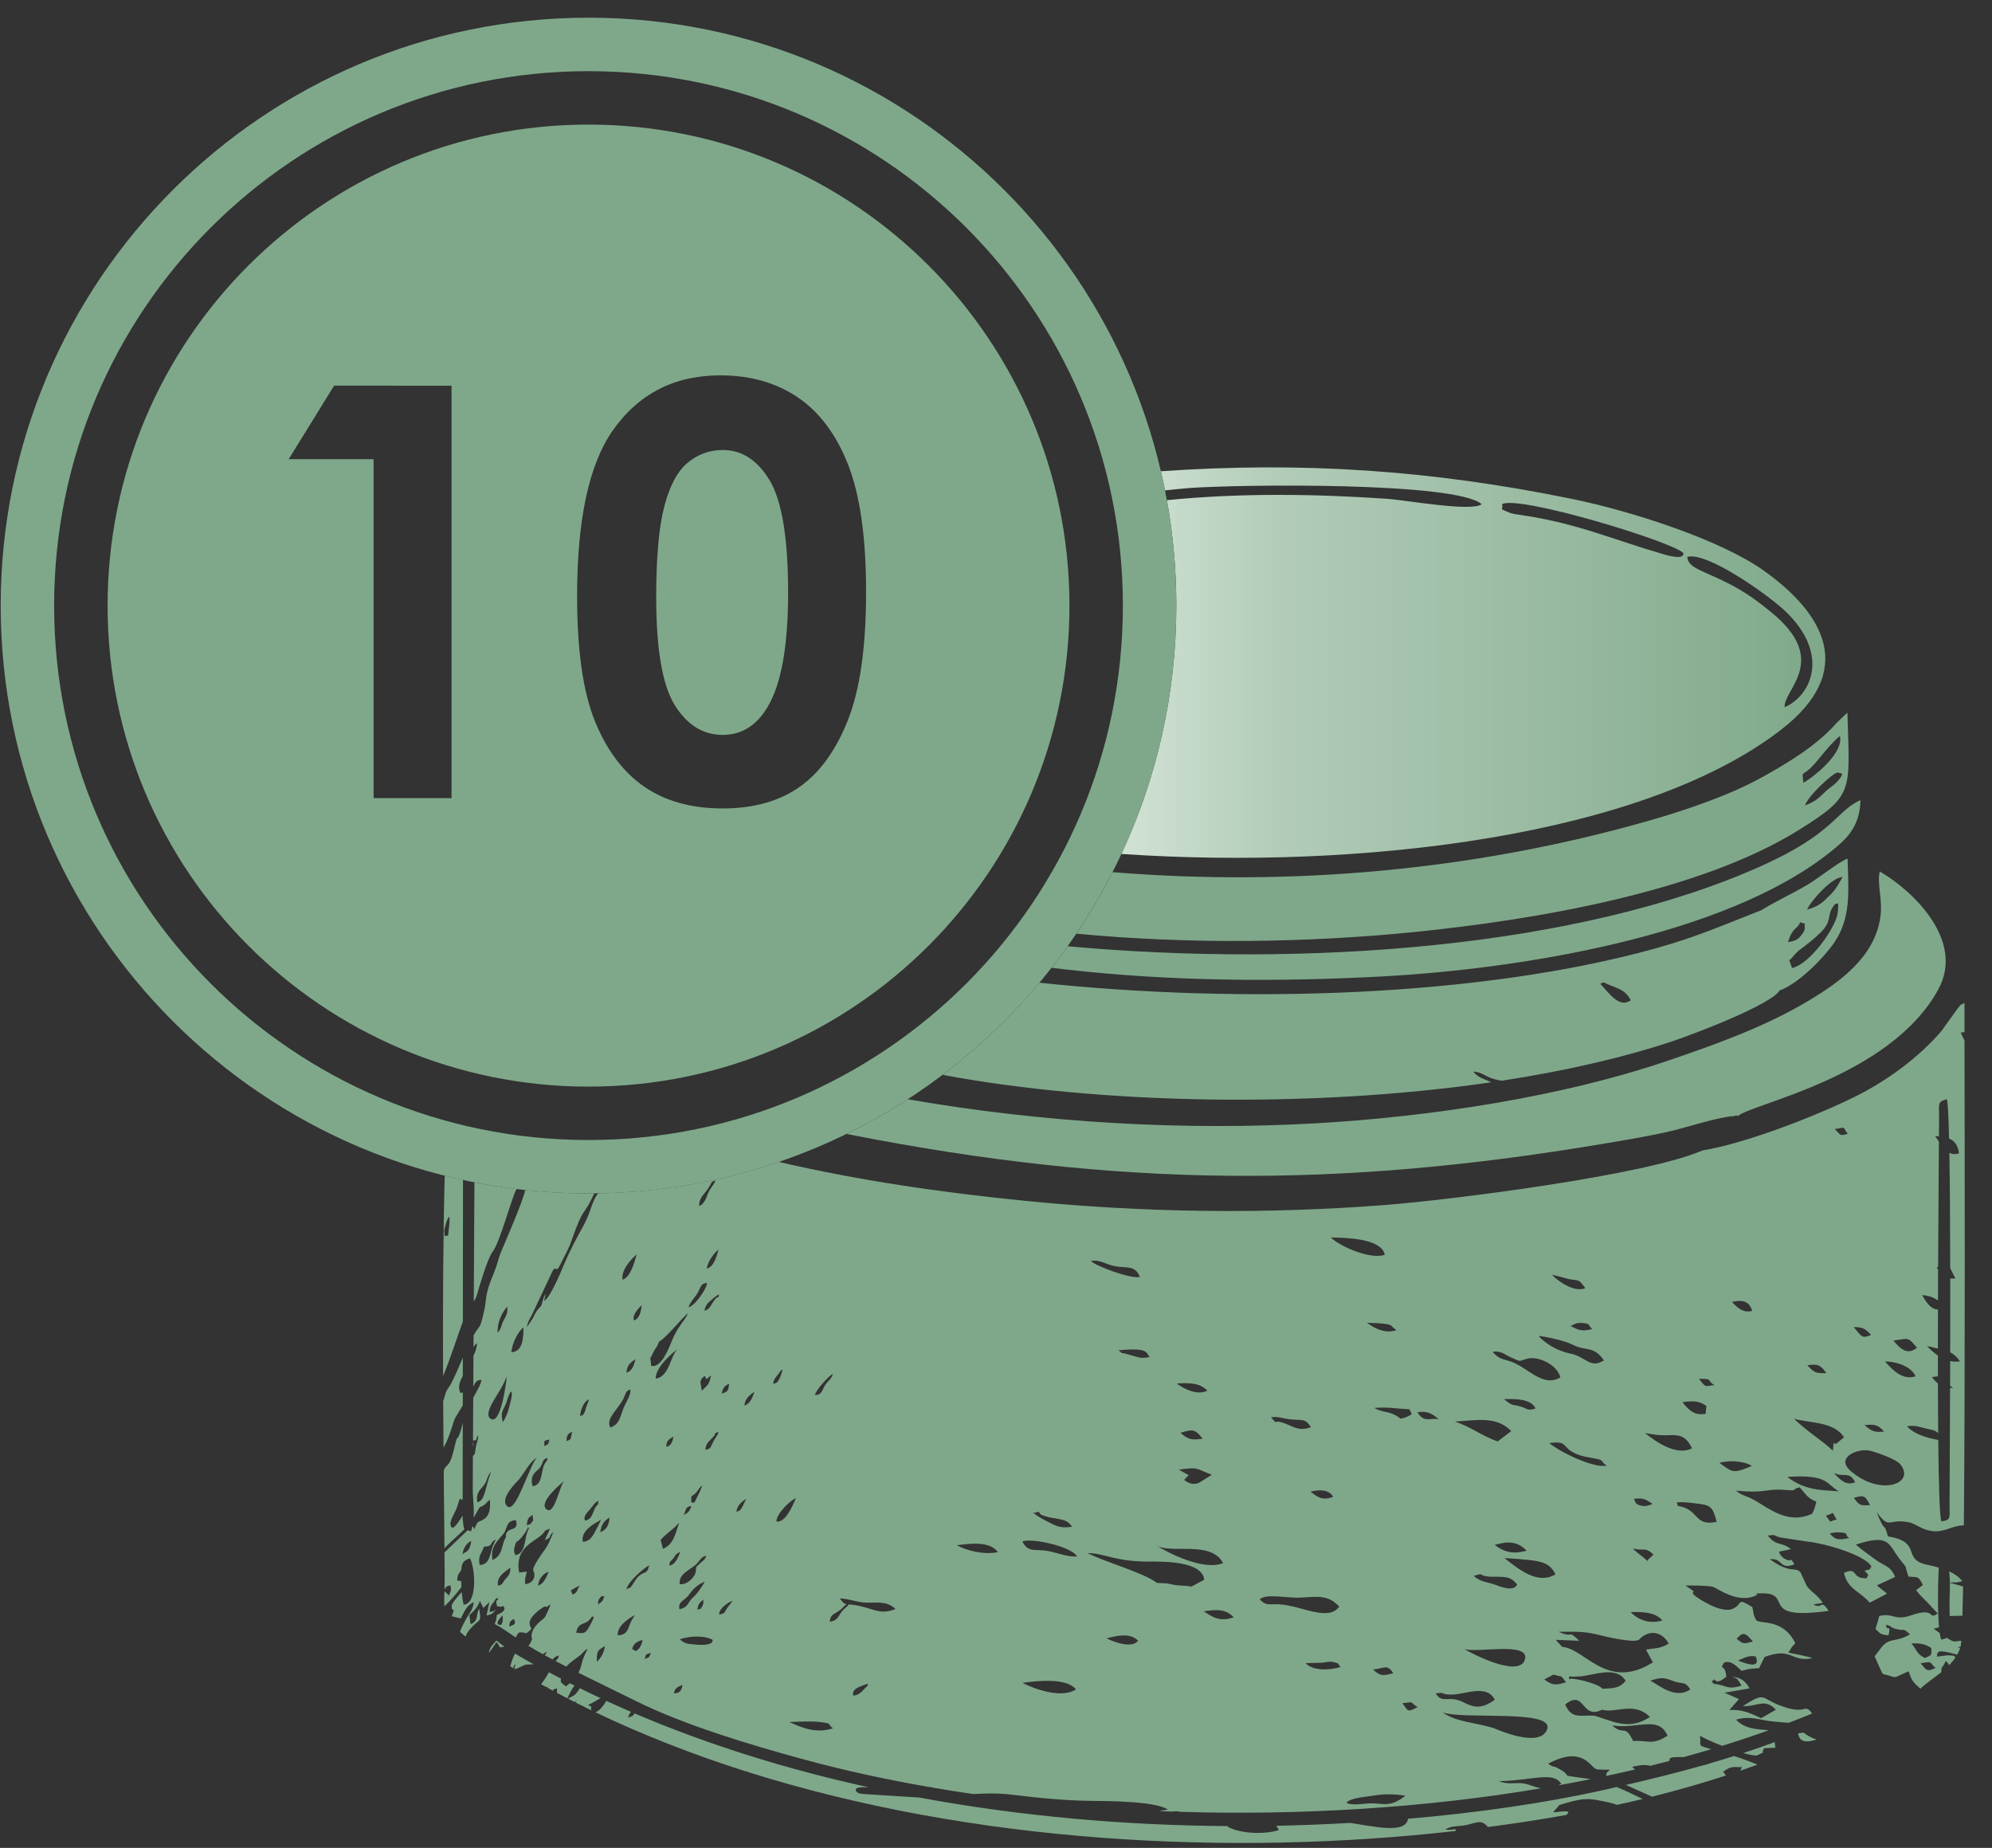 <?xml version="1.0" encoding="UTF-8"?> <svg xmlns="http://www.w3.org/2000/svg" width="69" height="64" viewBox="0 0 69 64" fill="none"><rect x="0" y="0" width="69" height="64" fill="#333333" stroke="none"/><path fill-rule="evenodd" clip-rule="evenodd" d="M62.287 60.032C62.581 59.994 62.422 60.002 62.628 60.114C62.813 60.214 62.742 60.188 62.926 60.246C62.587 60.361 62.319 60.347 62.287 60.032ZM22.331 57.469C22.465 57.359 22.449 57.504 22.546 57.244C22.341 57.317 22.382 57.27 22.331 57.469ZM18.858 50.089C19.025 49.974 18.964 50.088 19.034 49.856C18.834 49.904 18.846 49.877 18.858 50.089ZM17.799 56.072C17.655 56.15 17.661 56.159 17.638 56.333C17.849 56.266 17.878 56.23 17.799 56.072ZM20.934 55.282C20.861 55.292 20.833 55.253 20.756 55.375C20.717 55.436 20.716 55.479 20.713 55.57C20.851 55.471 20.88 55.466 20.934 55.282ZM23.676 52.474C23.826 52.397 23.902 52.339 23.946 52.153C23.706 52.202 23.776 52.318 23.676 52.474ZM19.82 49.585C19.658 49.66 19.636 49.713 19.616 49.909C19.819 49.863 19.76 49.799 19.82 49.585ZM17.36 56.277C17.434 56.167 17.415 56.07 17.414 55.941C17.372 55.993 17.065 56.28 17.36 56.277ZM24.155 55.756C24.244 55.702 24.26 55.776 24.335 55.611C24.373 55.527 24.366 55.502 24.358 55.402C24.237 55.512 24.184 55.541 24.155 55.756ZM19.767 55.08L19.788 55.106L19.832 55.228C20.033 55.143 19.962 55.077 20.086 54.914C19.942 54.974 19.91 55.013 19.767 55.08ZM23.329 49.755C23.186 49.833 23.081 49.897 23.079 50.11C23.234 50.081 23.291 49.951 23.329 49.755ZM25.254 47.922C25.092 48.01 25.047 48.053 24.998 48.264C25.227 48.207 25.235 48.14 25.254 47.922ZM23.641 58.355C23.468 58.421 23.367 58.483 23.346 58.642C23.551 58.66 23.613 58.531 23.641 58.355ZM18.449 52.469C18.276 52.568 18.264 52.641 18.247 52.825C18.436 52.762 18.336 52.826 18.467 52.66L18.449 52.469ZM25.51 52.368C25.643 52.286 25.625 52.35 25.717 52.182C25.77 52.086 25.79 52.019 25.846 51.912C25.698 52 25.52 52.15 25.51 52.368ZM16.323 53.369C16.14 53.454 16.026 53.667 16.027 53.847C16.076 53.715 16.26 53.838 16.323 53.369ZM26.779 47.926C26.883 47.889 26.95 47.974 27.113 47.435C26.991 47.505 27.082 47.429 26.993 47.547C26.848 47.74 26.811 47.744 26.779 47.926ZM25.792 48.684C25.985 48.607 26.052 48.433 26.133 48.206C25.968 48.302 25.778 48.485 25.792 48.684ZM22.013 47.073C21.837 47.193 21.716 47.277 21.699 47.548C21.913 47.468 21.961 47.278 22.013 47.073ZM23.317 53.98C23.225 54.091 23.199 54.056 23.183 54.22C23.39 54.205 23.492 53.931 23.567 53.74C23.356 53.856 23.437 53.835 23.317 53.98ZM19.004 54.431C18.807 54.509 18.659 54.678 18.638 54.918C18.842 54.856 18.936 54.607 19.004 54.431ZM20.095 49.048C20.153 48.995 20.145 49.089 20.243 48.928C20.267 48.89 20.279 48.82 20.294 48.762L20.404 48.468C20.221 48.525 20.099 48.856 20.095 49.048ZM22.23 45.206C22.123 45.3 21.867 45.57 21.968 45.735C22.154 45.651 22.196 45.45 22.23 45.206ZM24.911 55.923C25.111 55.864 25.07 55.889 25.171 55.718L25.354 55.473C25.344 55.468 25.37 55.449 25.377 55.437C25.18 55.52 24.9 55.722 24.911 55.923ZM24.886 44.925C24.911 44.847 24.879 44.86 24.921 44.82C24.803 44.875 24.681 44.987 24.591 45.065C24.483 45.158 24.436 45.233 24.396 45.395C24.546 45.363 24.577 45.286 24.657 45.167C24.698 45.105 24.719 45.058 24.767 45.005C24.852 44.909 24.809 44.953 24.886 44.925ZM20.675 57.549C20.829 57.43 20.932 57.194 20.956 57.008C20.705 57.171 20.668 57.148 20.675 57.549ZM21.116 52.557C20.937 52.668 20.826 52.789 20.793 53.067C21.017 52.981 21.093 52.815 21.116 52.557ZM24.056 52.039C24.132 51.863 24.256 51.676 24.324 51.442C24.157 51.573 24.179 51.694 23.953 51.82C23.944 51.886 23.934 51.942 23.952 52.044L24.056 52.039ZM22.26 56.797C22.045 56.859 21.94 56.93 21.897 57.114L22.027 57.185C22.154 57.105 22.216 56.999 22.26 56.797ZM15.525 42.792C15.534 42.589 15.586 42.421 15.566 42.136C15.466 42.234 15.447 42.393 15.388 42.604L15.401 42.811L15.525 42.792ZM24.89 49.595C24.644 49.676 24.917 49.572 24.607 49.868C24.512 49.959 24.439 50.041 24.437 50.215C24.627 50.175 24.61 50.127 24.698 49.95C24.791 49.764 24.84 49.759 24.89 49.595ZM24.886 43.28C24.732 43.398 24.528 43.672 24.478 43.938C24.732 43.874 24.821 43.52 24.886 43.28ZM30.057 58.384L30.053 58.315C29.839 58.402 29.492 58.464 29.555 58.726C29.813 58.706 29.883 58.524 30.057 58.384ZM28.846 47.584C28.717 47.642 28.249 48.152 28.229 48.318C28.469 48.317 28.468 48.158 28.579 47.976C28.68 47.813 28.815 47.758 28.846 47.584ZM24.261 47.878L24.311 48.171C24.532 47.93 24.541 48.009 24.632 47.636L24.466 47.769L24.418 47.655C24.335 47.707 24.275 47.754 24.261 47.878ZM17.569 45.255C17.393 45.456 17.218 45.784 17.239 46.155C17.372 46.019 17.348 45.922 17.437 45.746C17.528 45.567 17.596 45.492 17.569 45.255ZM21.697 55.045C21.846 54.945 21.788 55.078 21.936 54.844C21.995 54.749 22.026 54.692 22.106 54.611C22.339 54.375 22.397 54.576 22.49 54.212C22.254 54.342 21.75 54.791 21.697 55.045ZM24.217 41.772C24.415 41.682 24.446 41.514 24.526 41.326C24.597 41.156 24.708 41.064 24.79 40.885C24.626 40.93 24.67 40.926 24.581 41.078C24.397 41.395 24.218 41.441 24.217 41.772ZM20.278 52.668C20.447 52.614 20.48 52.542 20.553 52.372C20.593 52.28 20.597 52.253 20.637 52.19C20.72 52.059 20.706 52.192 20.731 51.98C20.57 52.05 20.531 52.176 20.419 52.296C20.358 52.361 20.167 52.557 20.278 52.668ZM17.684 54.289C17.577 54.39 17.178 54.574 17.252 54.918C17.444 54.882 17.383 54.826 17.522 54.675C17.637 54.55 17.669 54.505 17.684 54.289ZM17.012 50.972C16.847 51.154 16.893 51.282 16.745 51.459C16.616 51.616 16.48 51.725 16.532 52.03C16.808 51.971 16.782 51.58 17.012 50.972ZM24.134 44.829C24.036 44.974 23.897 45.117 23.849 45.273C24.047 45.253 24.477 44.651 24.492 44.435C24.243 44.452 24.277 44.616 24.134 44.829ZM17.709 48.19C17.597 48.295 17.577 48.523 17.502 48.67C17.39 48.893 17.342 48.959 17.416 49.257C17.499 49.136 17.597 48.918 17.635 48.746C17.671 48.584 17.773 48.288 17.709 48.19ZM20.577 55.973C20.544 56.024 20.592 55.987 20.503 55.991C20.297 56.342 20.037 56.115 19.958 56.547C20.222 56.586 20.283 56.566 20.39 56.373C20.469 56.233 20.548 56.102 20.577 55.973ZM22.052 43.446C21.906 43.566 21.499 43.984 21.564 44.322C21.824 44.245 21.976 43.748 22.052 43.446ZM21.992 55.935C21.762 56.062 21.367 56.32 21.399 56.64C21.645 56.621 21.713 56.537 21.786 56.337C21.861 56.131 21.904 56.08 21.992 55.935ZM27.57 51.888C27.352 51.979 26.898 52.426 26.893 52.698C27.21 52.753 27.47 52.118 27.57 51.888ZM18.133 45.973C17.943 46.121 17.745 46.504 17.712 46.833C18.12 46.814 18.127 46.333 18.133 45.973ZM18.278 52.898C18.265 52.961 18.294 52.899 18.254 52.977C18.194 53.093 17.985 53.377 17.88 53.407C17.832 53.557 17.756 53.693 17.855 53.863C18.189 53.802 18.169 53.357 18.253 53.1C18.328 52.869 18.356 52.938 18.278 52.898ZM18.625 50.912C18.467 51.051 18.37 51.164 18.446 51.473C18.793 51.44 18.736 50.98 18.852 50.73C18.922 50.58 18.932 50.667 18.97 50.497C18.733 50.54 18.858 50.706 18.625 50.912ZM20.82 52.633C20.535 52.801 20.122 53.014 20.184 53.4C20.416 53.38 20.486 53.257 20.575 53.119C20.602 53.076 20.791 52.711 20.82 52.633ZM23.883 55.21C23.72 55.455 23.481 55.437 23.534 55.736C23.867 55.666 23.81 55.486 24.031 55.3C24.14 55.21 24.34 54.922 24.415 54.779C24.182 54.866 23.996 55.041 23.883 55.21ZM23.485 46.716C23.263 46.87 22.703 47.367 22.711 47.746C23.194 47.696 23.226 46.906 23.485 46.716ZM23.524 52.735C23.33 52.972 23.099 53.088 22.882 53.335L22.964 53.641C23.324 53.502 23.395 53.127 23.524 52.735ZM17.18 53.318C16.914 53.438 17.128 53.548 16.763 53.57C16.684 53.826 16.549 53.856 16.614 54.201C17.037 54.187 16.932 53.726 17.18 53.318ZM18.927 52.273C19.213 52.502 19.377 51.457 19.54 51.301C19.484 51.33 18.631 52.036 18.927 52.273ZM24.18 54.108C23.963 54.372 23.488 54.481 23.546 54.866C23.777 54.902 24.065 54.648 24.099 54.437C24.128 54.253 24.066 54.315 24.235 54.157C24.363 54.037 24.412 54.045 24.466 53.876C24.294 53.931 24.27 53.998 24.18 54.108ZM21.601 48.431C21.422 48.804 20.956 49.147 21.145 49.444C21.424 49.336 21.46 49.162 21.573 48.834C21.651 48.609 21.894 48.268 21.825 48.122C21.654 48.197 21.689 48.249 21.601 48.431ZM17.522 53.254C17.489 52.816 18.007 53.109 17.871 52.652C17.561 52.663 17.587 52.846 17.473 53.077C17.274 53.34 16.966 53.547 17.06 54.029C17.445 53.867 17.36 53.461 17.522 53.254ZM17.553 47.686C17.547 47.695 17.528 47.709 17.536 47.713L17.482 47.837C17.313 48.248 16.72 48.925 16.982 49.128C17.337 49.403 17.528 47.948 17.553 47.686ZM17.569 52.168C17.869 52.443 18.317 50.793 18.594 50.485C18.335 50.641 18.168 51.018 17.96 51.259C17.937 51.287 17.281 51.903 17.569 52.168ZM22.831 46.466L22.754 46.635C22.724 46.68 22.698 46.713 22.665 46.77C22.618 46.849 22.581 46.954 22.526 47.033L22.555 47.302C22.887 47.404 23.156 46.731 23.254 46.483C23.488 45.895 23.719 45.764 23.833 45.479C23.558 45.71 23.124 46.289 22.831 46.466ZM18.885 53.008C18.698 53.389 17.805 53.467 17.982 54.463L18.249 54.432C18.219 54.596 18.162 54.668 18.195 54.869C18.505 54.821 18.563 54.576 18.473 54.391C18.424 54.288 18.784 53.792 18.842 53.712C19.019 53.469 19.058 53.322 19.17 53.054C18.93 53.276 19.174 53.206 18.871 53.345L19.05 52.947C18.96 52.971 19.009 52.961 18.97 52.975L18.885 53.008ZM67.899 57.078C67.87 57.16 67.835 57.236 67.794 57.308L67.667 57.273C66.999 57.094 67.135 57.264 67.086 57.377C67.399 57.352 67.374 57.307 67.697 57.35L67.729 57.412C67.665 57.507 67.593 57.593 67.514 57.674C67.501 57.636 67.469 57.588 67.399 57.526C67.271 57.81 67.245 57.68 67.244 57.916C66.985 58.124 66.712 58.296 66.52 58.487C66.301 58.288 66.216 58.23 66.115 57.884C65.466 58.16 65.797 58.113 65.214 57.975C65.124 57.802 65.026 57.575 64.935 57.364C65.01 57.259 65.062 57.207 65.118 57.126C65.433 56.672 65.645 56.916 66.162 56.602C65.868 56.354 66.018 56.5 65.7 56.425C65.437 56.364 65.606 56.351 65.332 56.271C65.333 56.547 65.522 56.192 65.414 56.639C65.17 56.608 65.171 56.624 64.965 56.419C65.019 56.243 65.055 56.127 65.096 55.97C65.591 55.848 65.607 56.15 66.202 55.945C67.084 55.64 66.772 56.139 67.118 55.879L66.776 55.513C66.628 55.361 66.511 55.263 66.37 55.074L66.605 54.895C66.439 54.548 66.395 54.638 66.109 54.604C65.932 54.121 66.128 54.41 65.816 54.016C65.41 53.502 65.481 53.098 64.284 53.497C64.528 53.71 64.713 53.829 64.977 54.025C65.277 54.248 65.496 54.232 65.641 54.617L65.009 54.91L65.365 55.194L64.764 55.508C64.426 55.108 63.993 55.046 63.873 54.474C64.388 54.254 64.099 54.684 64.66 54.662C64.686 54.521 64.795 54.618 64.587 54.403C64.843 54.319 64.708 54.423 64.822 54.255C64.598 53.839 63.124 53.437 62.619 53.394L61.661 53.248C61.375 53.168 61.564 53.147 61.232 53.182C61.544 53.575 61.697 53.379 62.035 53.655L61.618 53.741C61.653 53.809 61.676 53.912 61.835 53.997C62.081 54.13 61.981 53.883 62.156 54.178C61.624 54.391 61.779 53.953 61.305 54.003C62.036 54.538 62.181 54.238 62.368 54.462L62.589 54.938C62.764 55.163 62.941 55.223 63.138 55.515L62.813 55.568C63.132 55.758 63.058 55.353 63.341 55.791C60.865 56.138 62.16 55.166 61.025 55.185C60.538 55.193 61.099 55.167 60.731 55.296C60.149 55.5 59.513 55.03 59.348 54.963C59.227 54.914 58.531 54.908 58.378 54.915C58.938 55.282 58.48 55.022 58.692 55.253C58.734 55.3 59.614 55.923 60.038 55.712C60.394 55.535 60.132 55.321 60.697 55.659C60.752 55.867 60.708 55.896 60.836 56.117C60.99 56.26 61.752 56.046 62.185 56.904C62.107 57.016 62.092 57.009 62.065 57.047L61.948 57.237C62.087 57.263 62.673 57.381 62.782 57.428C62.039 57.588 62.079 57.026 61.12 57.39L60.932 57.777C60.663 57.792 60.632 57.783 60.328 57.869C60.119 57.678 59.943 57.489 59.715 57.587C59.538 57.904 59.734 57.548 59.8 58.065C59.451 58.377 59.392 58.16 59.391 58.16C59.301 58.279 59.227 58.12 59.36 58.318C59.802 58.356 59.813 58.546 60.327 58.378C60.163 58.139 60.232 58.164 60.007 58.075C60.267 58.101 60.45 58.191 60.603 58.476L59.734 58.627L60.236 58.847L59.954 59.167C59.941 59.181 59.92 59.203 59.907 59.224C60.369 59.201 60.647 59.344 61.005 59.508L61.513 59.216C61.132 58.801 60.857 59.118 60.371 59.09C61.147 58.591 60.983 58.8 61.616 59.052C62.623 59.453 62.47 58.943 62.77 59.347C62.505 59.456 62.236 59.563 61.964 59.667C61.81 59.662 61.654 59.642 61.474 59.628C60.967 59.589 60.615 59.403 60.135 59.562C60.449 59.885 60.852 59.891 61.27 59.925C60.742 60.115 60.203 60.295 59.654 60.466C59.284 60.322 58.956 60.173 58.88 60.11C58.883 60.251 58.876 59.947 58.894 60.215C58.909 60.452 58.856 60.245 58.914 60.462C58.98 60.494 59.107 60.534 59.272 60.583C58.96 60.676 58.644 60.767 58.326 60.855L58.197 60.855C57.787 60.85 57.836 60.909 57.827 60.989C57.606 61.047 57.385 61.103 57.163 61.158C57.039 61.12 56.851 61.114 56.532 61.196C56.566 61.228 56.603 61.258 56.643 61.283C56.307 61.362 55.969 61.438 55.629 61.51C55.669 61.403 55.601 61.426 55.768 61.298C55.674 61.282 55.389 61.307 55.283 61.269C55.076 61.194 54.823 60.446 53.624 61.085C53.881 61.257 53.747 61.125 53.968 61.243C54.605 61.582 53.811 61.437 55.034 61.609L55.102 61.62C54.73 61.694 54.356 61.766 53.979 61.834C54.011 61.817 54.044 61.798 54.079 61.777C53.782 61.343 53.128 61.661 51.918 61.691C52.347 61.849 52.536 61.68 52.945 61.809C53.097 61.856 53.235 61.912 53.38 61.938C49.344 62.617 45.059 62.878 40.881 62.752C40.822 62.733 40.748 62.726 40.596 62.743C40.445 62.738 40.295 62.732 40.144 62.726L40.451 62.675C40.062 62.386 38.419 62.378 37.746 62.371C36.896 62.363 35.894 62.263 35.047 62.158C34.5 62.091 34.081 62.119 33.71 62.136C33.244 62.068 32.782 61.994 32.325 61.916C32.276 61.899 32.209 61.889 32.131 61.883C30.685 61.63 29.291 61.326 27.968 60.97C26.028 60.449 23.672 59.735 22.031 58.915C21.505 58.653 20.767 58.301 20.036 57.935C20.197 57.608 20.087 57.625 20.36 57.099C20.199 57.191 20.211 57.241 20.055 57.36C19.909 57.472 19.741 57.579 19.616 57.722C19.49 57.658 19.366 57.594 19.245 57.53C19.339 57.41 19.312 57.504 19.362 57.333C19.23 57.372 19.183 57.421 19.141 57.475C19.047 57.425 18.956 57.375 18.866 57.326C18.894 57.302 18.92 57.267 18.938 57.204C18.887 57.236 18.843 57.265 18.807 57.293C18.626 57.194 18.456 57.096 18.302 57.002C18.337 56.968 18.372 56.914 18.407 56.825C18.501 56.581 18.4 56.865 18.411 56.656C18.427 56.325 18.79 56.103 18.856 56.034C18.905 55.984 19.049 55.639 19.077 55.562C18.781 55.766 19.003 55.59 18.845 55.649C18.814 55.661 18.325 55.972 18.344 56.227C18.36 56.44 18.52 56.352 18.237 56.565C18.122 56.55 18.117 56.523 17.98 56.541C17.942 56.559 17.912 56.63 17.861 56.714C17.633 56.554 17.363 56.36 17.137 56.249C17.182 56.116 17.192 56.1 17.211 55.933C17.349 55.868 17.479 55.819 17.476 55.686C17.354 55.533 17.491 55.703 17.22 55.631C17.136 55.394 17.256 55.409 17.256 55.408C17.215 55.339 17.309 55.335 17.183 55.361C17.075 55.573 16.978 55.54 16.958 55.83C17.11 55.797 17.083 55.826 17.174 55.732C17.108 55.857 17.026 55.93 16.853 55.948L16.954 55.484L16.743 55.69L16.641 55.485C16.636 55.475 16.629 55.461 16.621 55.45C16.54 55.685 16.412 55.794 16.258 55.939L16.3 56.251C16.585 56.145 16.481 55.944 16.594 55.708C16.686 56.196 16.614 56.071 16.361 56.336C16.198 56.505 16.147 56.611 16.127 56.681C16.057 56.626 15.992 56.572 15.934 56.52C15.971 56.39 16.035 56.285 16.103 56.148C16.225 55.904 16.389 55.766 16.407 55.495C16.157 55.596 16.081 55.833 15.96 56.055L15.649 55.977L15.72 55.775C15.595 55.658 15.674 55.788 15.643 55.616C15.653 55.535 15.818 55.33 15.992 55.14C16.005 55.287 16.026 55.434 16.06 55.577C16.537 55.55 16.471 54.343 16.281 53.97C16.044 54.05 15.992 54.136 15.98 54.374C15.893 54.505 15.845 54.525 15.837 54.739L15.976 54.764C15.977 54.834 15.978 54.904 15.982 54.974C15.826 55.171 15.615 55.431 15.394 55.633C15.383 55.491 15.387 55.324 15.394 55.108C15.471 55.221 15.385 55.095 15.45 55.156L15.549 55.265C15.605 55.11 15.65 55.102 15.601 54.906C15.458 54.941 15.448 54.955 15.395 55.059C15.4 54.885 15.405 54.68 15.402 54.433L15.396 53.768L16.195 53.003C16.227 53.008 16.267 53.017 16.318 53.038C16.335 52.977 16.349 52.92 16.36 52.865C16.396 52.893 16.4 52.868 16.427 52.969C16.454 52.925 16.5 52.778 16.54 52.733C16.619 52.645 17.043 52.671 16.968 51.944C16.83 52.037 16.923 51.997 16.819 52.083C16.521 52.332 16.754 51.965 16.421 52.54L16.405 52.566C16.433 52.228 16.375 51.972 16.376 51.5L16.381 50.424C16.461 50.37 16.458 50.289 16.478 50.145C16.505 49.951 16.581 49.864 16.556 49.706C16.432 49.936 16.577 49.864 16.384 49.89L16.392 48.409C16.535 48.155 16.681 47.895 16.674 47.794C16.525 47.794 16.489 47.837 16.394 48.023L16.4 46.955C16.47 46.803 16.503 46.736 16.527 46.525C16.475 46.548 16.434 46.597 16.401 46.663L16.404 46.252L16.409 46.242C16.602 45.905 16.614 46.047 16.729 45.582C16.91 44.848 16.735 44.977 17.121 44.054C17.219 43.817 17.262 43.58 17.367 43.332C17.463 43.104 18.157 41.504 18.186 41.234L18.189 41.215C18.984 41.301 19.785 41.34 20.584 41.332L20.559 41.386C20.199 42.158 20.213 41.77 19.807 42.941C19.691 43.276 19.568 43.465 19.427 43.757C19.238 44.15 19.32 43.821 19.158 43.985L18.418 45.552C18.343 45.683 18.274 45.798 18.25 45.97L18.451 45.665C18.683 45.171 18.712 45.377 18.784 45.111C18.829 44.947 18.828 44.926 18.901 44.812L18.845 45.062C19.067 44.927 19.404 44.11 19.544 43.776C19.721 43.355 19.974 42.876 20.197 42.475C20.479 41.97 20.482 41.633 20.718 41.33C22.844 41.295 24.964 40.931 26.978 40.242C29.707 40.877 32.583 41.299 35.509 41.59C39.628 42.001 43.814 42.058 47.966 41.735C50.309 41.553 57.009 40.703 58.971 39.845C60.514 39.593 62.976 38.619 64.26 37.98C65.389 37.418 66.465 36.621 67.25 35.708L67.801 34.941C67.994 34.72 67.8 34.881 68.046 34.734C68.046 34.866 68.046 35.221 68.047 35.748C68.009 35.752 67.966 35.757 67.915 35.76L68.047 36.037C68.053 39.301 68.073 47.686 68.025 52.83C67.619 52.828 67.344 53.093 66.907 53.026C66.719 52.996 66.586 52.936 66.407 52.841C66.219 52.742 66.177 52.723 65.952 52.699C65.397 52.641 65.429 52.956 65.002 52.365C65.336 53.216 65.239 52.633 65.395 53.212C66.55 53.398 65.921 53.946 66.629 54.163C66.724 54.192 66.931 54.228 67.16 54.294C67.148 54.349 67.152 54.437 67.144 54.594C67.125 54.941 67.115 55.811 67.166 56.361L66.978 56.41L67.189 56.558C67.204 56.659 67.222 56.738 67.244 56.788C67.338 56.76 67.4 56.746 67.441 56.729C67.735 56.919 67.7 56.836 67.935 56.827C67.928 56.924 67.92 56.992 67.912 57.031C67.88 57.038 67.847 57.047 67.811 57.056C67.839 57.06 67.868 57.067 67.899 57.077L67.899 57.078ZM17.194 56.815C17.278 56.886 17.371 56.957 17.47 57.028C17.424 57.04 17.373 57.05 17.316 57.054C17.276 56.992 17.283 56.986 17.27 56.965L17.199 56.869C17.157 56.933 16.98 57.201 16.935 57.245C16.98 56.99 17.105 56.95 17.194 56.815ZM17.838 57.27C18.057 57.405 18.283 57.531 18.485 57.64L18.214 57.654C18.071 57.694 18.005 57.767 17.833 57.807L17.818 57.798L17.855 57.637C17.768 57.703 17.792 57.746 17.788 57.78L17.675 57.711C17.733 57.506 17.787 57.366 17.838 57.27ZM19.014 57.918L19.059 57.941C19.182 58.008 19.306 58.073 19.43 58.137C19.426 58.172 19.424 58.209 19.425 58.248C19.491 58.33 19.529 58.35 19.608 58.409C19.659 58.354 19.703 58.323 19.747 58.301L19.9 58.378C19.785 58.528 19.718 58.687 19.652 58.82C19.525 58.754 19.398 58.687 19.272 58.62C19.314 58.618 19.285 58.614 19.296 58.476C19.136 58.522 19.165 58.49 19.163 58.562L18.959 58.451L18.967 58.417C18.951 58.422 18.937 58.427 18.924 58.432L18.743 58.332C18.848 58.195 18.934 58.064 18.976 57.981L19.014 57.918ZM20.082 58.468C20.319 58.586 20.558 58.701 20.799 58.813C20.652 58.9 20.519 58.984 20.37 59.052C20.601 59.172 20.439 59.088 20.473 59.18L20.492 59.24C20.304 59.149 20.118 59.056 19.933 58.963C19.946 58.946 19.962 58.929 19.982 58.912C19.953 58.923 19.925 58.933 19.897 58.945L19.678 58.833C19.815 58.744 19.936 58.745 20.082 58.468ZM21.001 58.908C21.286 59.039 21.572 59.166 21.861 59.291C21.814 59.329 21.793 59.38 21.753 59.484C21.889 59.453 21.944 59.419 21.98 59.342C24.551 60.441 27.285 61.285 30.091 61.902C29.478 61.872 29.676 62.027 29.658 62.052C29.787 62.117 29.627 62.091 29.889 62.133L31.306 62.224C31.488 62.237 31.661 62.247 31.831 62.255C35.386 62.914 39.024 63.225 42.566 63.246L42.52 63.264C42.908 63.487 43.707 63.56 44.297 63.386C44.27 63.329 44.24 63.279 44.207 63.235C45.046 63.219 45.905 63.185 46.771 63.136C47.603 63.26 48.632 63.508 48.763 63.035C48.768 63.021 48.77 63.006 48.773 62.992C51.144 62.787 53.493 62.456 55.55 61.995L56.002 61.892C56.309 62.019 56.611 62.168 56.901 62.307C56.607 62.377 56.311 62.445 56.014 62.51C55.95 62.484 55.865 62.459 55.754 62.434C54.991 62.262 54.886 62.252 54.014 62.515L53.801 62.762C53.936 62.77 53.852 62.767 54.004 62.75C54.481 62.696 54.288 62.794 54.27 62.857C53.373 63.018 52.462 63.157 51.541 63.278C51.332 63.029 51.202 63.105 50.869 63.19C50.516 63.28 50.313 63.209 50.058 63.364C50.462 63.408 50.371 63.275 50.435 63.413C42.597 64.304 33.694 63.831 25.897 61.37L25.903 61.344L25.863 61.359C24.049 60.785 22.295 60.102 20.628 59.305C20.793 59.231 20.905 59.068 21.002 58.908H21.001ZM15.396 53.622C15.387 52.756 15.378 51.862 15.37 50.952C15.377 50.925 15.386 50.895 15.401 50.86C15.516 50.672 15.582 50.804 15.739 50.136C15.853 49.647 15.818 49.901 15.886 49.747C15.958 49.588 15.992 49.437 16.029 49.28L16.026 51.91C15.956 52.078 15.981 51.659 15.845 52.155C15.777 52.402 15.541 52.67 15.619 52.859C15.62 52.859 15.656 53.035 15.867 52.731C15.935 52.632 15.986 52.558 16.026 52.49V52.622C16.052 52.835 16.063 52.924 16.087 52.963C15.934 53.119 15.766 53.264 15.615 53.404C15.555 53.459 15.48 53.537 15.396 53.622ZM15.362 50.136C15.358 49.605 15.354 49.069 15.351 48.533L15.45 48.21C15.507 48.086 15.568 48.033 15.634 47.905C15.786 47.611 15.903 47.319 16.031 47.022L16.031 47.653C15.936 47.824 15.861 48.005 15.927 48.196C15.929 48.196 15.935 48.293 16.03 48.216L16.03 48.677L15.773 49.097C15.7 49.217 15.583 49.779 15.362 50.136ZM15.347 47.658C15.338 45.281 15.348 42.898 15.404 40.719C15.614 40.772 15.826 40.821 16.038 40.867L16.033 45.767C15.857 46.253 15.554 47.182 15.347 47.658ZM16.385 50.087L16.386 49.921C16.408 50.017 16.402 50.059 16.385 50.087ZM16.411 45.077L16.43 41.627C16.43 41.431 16.435 41.195 16.435 40.95C16.917 41.045 17.403 41.122 17.891 41.182C17.725 41.473 17.315 43.039 17.059 43.36C16.891 43.57 16.596 44.583 16.522 44.842C16.499 44.923 16.458 45.001 16.411 45.077ZM60.878 61.118C60.677 61.191 60.478 61.26 60.281 61.327L60.341 61.202C60.035 61.215 59.989 61.142 59.686 61.364C59.726 61.419 59.758 61.46 59.786 61.492C59.606 61.551 59.429 61.607 59.257 61.66C58.589 61.867 57.912 62.055 57.225 62.227L56.318 61.82C57.258 61.602 58.129 61.386 58.974 61.146C59.044 61.135 59.126 61.113 59.233 61.074L59.232 61.072C59.51 60.991 59.787 60.907 60.063 60.819C60.329 60.904 60.612 61.004 60.878 61.118ZM67.998 54.945L67.993 55.241L67.987 55.244L67.992 55.247C67.987 55.508 67.982 55.747 67.975 55.959C67.86 55.962 67.716 55.967 67.534 55.969C67.532 55.826 67.528 55.68 67.528 55.544C67.528 55.332 67.545 55.07 67.542 54.819L67.998 54.945ZM63.248 52.497C63.484 52.799 63.313 52.682 63.621 52.631C63.41 52.323 63.608 52.382 63.248 52.497ZM64.003 39.267C63.791 39.003 63.988 39.041 63.557 39.103C63.773 39.33 63.721 39.349 64.003 39.267ZM59.386 47.97C59.102 47.816 59.361 47.744 58.846 47.758C59.115 48.059 59.006 48.023 59.386 47.97ZM67.049 57.765C66.829 57.623 66.998 57.506 66.527 57.61C66.741 57.85 66.732 57.915 67.049 57.765ZM49.103 59.127C48.788 58.921 49.027 58.945 48.577 58.989C48.8 59.299 48.747 59.297 49.103 59.127ZM64.584 49.357C64.827 49.568 64.937 49.622 65.258 49.582C65.045 49.316 64.872 49.331 64.584 49.357ZM64.812 46.233C64.584 45.999 64.539 45.974 64.208 45.961C64.485 46.282 64.484 46.377 64.812 46.233ZM60.156 56.759C60.39 56.952 60.401 56.935 60.718 56.853C60.454 56.537 60.371 56.512 60.156 56.759ZM56.595 51.911C56.665 52.03 56.617 52.106 56.881 52.153C57.014 52.176 57.088 52.148 57.247 52.089C56.98 51.92 56.951 51.876 56.595 51.911ZM64.215 51.877C64.413 52.15 64.448 52.148 64.774 52.128C64.603 51.78 64.548 51.783 64.215 51.877ZM62.604 47.285C62.856 47.557 62.904 47.564 63.262 47.558C63.048 47.25 62.942 47.239 62.604 47.285ZM64.053 53.268C63.843 53.13 64.122 53.096 63.672 53.071C63.599 53.066 63.459 53.094 63.378 53.106C63.574 53.349 63.703 53.342 64.053 53.268ZM49.836 49.156C49.598 48.951 49.444 48.86 49.094 48.914C49.346 49.294 49.496 49.092 49.836 49.156ZM47.561 57.824C47.803 58.05 47.911 58.051 48.262 57.948C48.041 57.63 47.972 57.776 47.561 57.824ZM63.519 51.01C63.725 51.234 63.932 51.47 64.261 51.337C64.041 50.925 63.883 51.193 63.519 51.01ZM60.816 57.371C60.574 57.321 60.421 57.422 60.199 57.513C60.318 57.549 61.028 57.877 60.816 57.371ZM55.156 46.028C55 45.913 55.117 45.834 54.779 45.82C54.606 45.812 54.569 45.842 54.402 45.928C54.678 46.058 54.763 46.129 55.156 46.028ZM57.066 54.063L57.095 54.008L57.275 53.846C56.989 53.56 56.925 53.729 56.558 53.63C56.762 53.836 56.851 53.862 57.066 54.063ZM45.394 51.658C45.63 51.851 45.813 51.987 46.181 51.84C46.023 51.593 45.759 51.586 45.394 51.658ZM40.888 49.626C41.153 49.845 41.259 49.892 41.655 49.828C41.397 49.473 41.276 49.507 40.888 49.626ZM59.994 45.092C60.229 45.344 60.406 45.475 60.694 45.401C60.581 45.033 60.317 45.018 59.994 45.092ZM53.492 58.165C53.784 58.394 53.917 58.363 54.247 58.262C54.006 57.981 54.187 58.11 53.809 57.999L53.492 58.165ZM48.368 46.068C48.134 45.898 48.256 45.884 47.903 45.843C47.699 45.819 47.571 45.831 47.347 45.81C47.602 46.005 47.986 46.205 48.368 46.068ZM39.824 46.997C39.688 46.844 39.788 46.669 38.744 46.766C38.95 46.927 38.756 46.824 39.022 46.894C39.457 47.009 39.489 47.069 39.824 46.997ZM41.822 48.166C41.555 47.888 41.208 47.895 40.76 47.914C41.042 48.131 41.491 48.33 41.822 48.166ZM41.697 55.806C42.026 56.025 42.255 56.175 42.735 56.016C42.446 55.702 42.086 55.752 41.697 55.806ZM52.683 48.718C52.939 48.799 52.897 48.868 53.191 48.781C53.02 48.435 52.474 48.45 52.094 48.457C52.442 48.738 52.349 48.613 52.683 48.718ZM66.21 56.919C66.414 57.167 66.383 57.275 66.673 57.425C66.945 57.313 66.898 57.314 66.898 57.083C66.716 56.938 66.473 56.906 66.21 56.919ZM66.401 46.676C66.063 46.289 66.144 46.357 65.585 46.429C65.818 46.712 66.072 46.954 66.401 46.676ZM56.484 55.833C56.755 56.118 57.152 56.255 57.58 56.123C57.329 55.814 56.834 55.828 56.484 55.833ZM46.444 57.728C46.312 57.665 46.479 57.612 46.133 57.556C46.051 57.542 45.922 57.57 45.811 57.586L45.227 57.602C45.454 57.878 46.109 57.855 46.444 57.728ZM38.327 56.742C38.564 56.862 39.209 57.112 39.422 56.823C39.146 56.56 38.772 56.63 38.327 56.742ZM54.914 44.612C54.672 44.307 54.743 44.36 54.378 44.308L53.828 44.163C53.826 44.183 53.776 44.152 53.749 44.148C54.031 44.431 54.573 44.77 54.914 44.612ZM35.982 52.363C35.831 52.374 35.875 52.42 35.776 52.377C35.953 52.541 36.231 52.672 36.429 52.773C36.667 52.894 36.828 52.923 37.135 52.877C36.975 52.641 36.82 52.643 36.559 52.589C36.423 52.56 36.328 52.557 36.203 52.513C35.978 52.433 36.083 52.476 35.982 52.363ZM60.685 50.77C60.371 50.588 59.893 50.575 59.556 50.664C60.012 50.983 59.999 51.062 60.685 50.77ZM51.774 53.509C52.09 53.741 52.378 53.846 52.879 53.708C52.574 53.383 52.234 53.368 51.774 53.509ZM24.685 56.792C24.379 56.639 23.904 56.655 23.546 56.776C23.741 56.935 23.788 56.934 24.101 56.959C24.771 57.014 24.675 56.805 24.685 56.792ZM48.821 48.808C48.463 48.8 48.056 48.718 47.605 48.764C47.946 48.96 48.139 48.838 48.516 49.137C48.636 49.107 48.74 49.084 48.903 48.982L48.821 48.808ZM58.277 48.566C58.536 48.892 58.731 49.024 59.08 48.968L59.109 48.696C58.883 48.532 58.658 48.5 58.277 48.566ZM65.294 47.154C65.591 47.495 65.933 47.808 66.352 47.667C66.19 47.289 65.594 47.146 65.294 47.154ZM44.026 49.084C44.339 49.451 43.967 49.053 44.694 49.379C44.918 49.48 45.11 49.546 45.412 49.428C45.209 49.13 45.138 49.192 44.771 49.165C44.385 49.135 44.343 49.054 44.026 49.084ZM33.147 53.517C33.459 53.699 34.073 53.859 34.568 53.758C34.279 53.365 33.607 53.461 33.147 53.517ZM28.854 59.859C28.63 59.703 28.875 59.703 28.439 59.646C28.313 59.629 28.217 59.626 28.069 59.623C27.804 59.616 27.584 59.638 27.342 59.643C27.737 59.817 28.241 60.059 28.854 59.859ZM55.546 34.02L55.432 34.075C55.731 34.382 56.081 34.936 56.488 34.644C56.273 34.213 55.909 34.221 55.546 34.02ZM37.787 43.676C37.978 43.858 39.185 44.308 39.485 44.225C39.315 43.812 39.041 43.926 38.651 43.86C38.299 43.802 38.11 43.608 37.787 43.676ZM41.507 51.37L41.977 51.078C41.408 50.868 41.537 50.796 40.832 50.902L41.176 51.092L41.014 51.257C41.163 51.362 41.285 51.432 41.507 51.37ZM55.656 50.764C55.378 50.578 55.646 50.584 55.14 50.494C54.936 50.457 54.816 50.444 54.621 50.363C54.051 50.127 54.355 49.886 53.663 49.981C54.052 50.297 55.18 50.852 55.656 50.764ZM31.019 55.727C30.725 55.448 30.413 55.512 30.033 55.507C29.691 55.503 29.454 55.376 29.089 55.36C29.208 55.517 29.239 55.548 29.323 55.56C29.232 55.621 29.184 55.708 29.053 55.796C28.875 55.916 28.758 55.927 28.742 56.169C28.993 56.129 29.015 56.022 29.125 55.86C29.23 55.707 29.334 55.671 29.401 55.568C29.444 55.571 29.498 55.575 29.569 55.585C30.244 55.681 30.447 55.958 31.019 55.727ZM52.552 54.876C52.343 54.622 52.195 54.616 51.85 54.609C51.664 54.605 51.613 54.617 51.477 54.592C51.195 54.541 51.433 54.472 51.05 54.578C51.284 54.806 51.528 54.784 51.814 54.894C51.968 54.953 52.439 55.145 52.552 54.876ZM57.164 58.209C57.413 58.323 58.01 58.881 58.55 58.512C58.354 58.207 58.301 58.351 57.942 58.216C57.647 58.105 57.546 58.083 57.164 58.209ZM63.696 51.652C63.259 51.414 63.349 51.053 61.91 51.152C62.561 51.658 63.21 51.603 63.696 51.652ZM36.344 53.727C36.662 53.794 37.007 53.933 37.308 53.906C37.136 53.579 35.797 53.26 35.413 53.386C35.618 53.803 35.876 53.629 36.344 53.727ZM46.638 62.441C46.898 62.561 47.304 62.435 47.611 62.46C48.074 62.498 48.22 62.535 48.682 62.198C48.415 62.14 47.971 62.124 47.648 62.179C47.344 62.231 46.761 62.261 46.638 62.441ZM58.039 52.044C58.151 52.065 58.051 52.008 58.122 52.159C58.87 52.269 58.66 52.874 59.461 52.709C59.343 52.227 59.266 52.135 58.859 52.085C58.562 52.049 58.28 52.004 58.039 52.044ZM35.419 58.284C35.73 58.451 36.734 58.859 37.271 58.511C36.956 58.116 35.993 58.204 35.419 58.284ZM56.981 49.632C57.361 49.941 58.081 50.44 58.611 50.16C58.406 49.751 58.213 49.692 57.817 49.706C57.41 49.721 57.293 49.682 56.981 49.632ZM46.098 42.859C46.408 43.171 47.496 43.64 47.968 43.457C47.84 42.872 46.563 42.87 46.098 42.859ZM54.35 58.161C54.468 58.138 54.342 58.132 54.503 58.146C54.746 58.169 55.381 58.329 55.506 58.489C55.799 58.468 56.086 58.504 56.31 58.212C55.97 57.679 55.218 58.026 54.716 58.062C54.266 58.095 54.365 57.998 54.35 58.161ZM50.685 58.955C51.036 59.13 51.299 59.217 51.778 58.869C51.478 58.296 50.725 58.717 50.212 58.691C49.905 58.676 50.048 58.598 49.729 58.651C49.97 59.029 50.168 58.697 50.685 58.955ZM52.112 53.966C52.602 54.341 53.258 54.903 53.88 54.525C53.683 54.138 53.422 54.104 53.12 54.048C53.029 54.031 52.267 53.963 52.112 53.966ZM54.406 46.884C54.941 46.993 55.078 47.417 55.556 47.116C55.202 46.59 54.932 46.816 54.457 46.565C54.225 46.442 53.589 46.298 53.291 46.269C53.604 46.61 54.034 46.807 54.406 46.884ZM40.05 53.522C40.471 53.797 41.72 54.415 42.366 54.135C41.941 53.337 40.559 53.836 40.05 53.522ZM63.873 49.778C63.509 49.212 62.635 49.295 62.136 49.132C62.632 49.613 63.089 49.864 63.488 50.243C63.533 49.762 63.502 50.099 63.637 49.977L63.873 49.778ZM50.392 49.237C50.938 49.404 51.299 49.722 51.878 49.923L52.346 49.566C51.855 49.043 51.157 49.184 50.392 49.237ZM55.844 59.758C56.237 60.132 56.276 59.686 56.571 60.302C57.068 60.257 57.214 60.469 57.762 60.115C57.443 59.396 56.722 59.9 55.844 59.758ZM52.82 57.481C53.014 56.828 51.098 57.277 50.715 57.106C50.805 57.181 52.618 58.157 52.82 57.481ZM52.298 47.144C52.906 47.333 53.426 48.076 54.048 47.705C53.949 47.282 53.308 46.962 52.922 47.053C52.586 47.132 52.734 47.195 52.344 47.015C52.048 46.88 52.027 46.787 51.698 46.814C51.912 47.071 52.047 47.066 52.298 47.144ZM44.325 55.566C45.093 55.614 46.01 56.176 46.39 55.642C46.007 55.237 45.682 55.296 45.038 55.332C44.595 55.357 43.839 55.176 43.635 55.397C43.883 55.639 43.949 55.542 44.325 55.566ZM55.493 59.216C54.762 59.578 54.906 58.479 54.214 59.035C54.449 59.562 54.746 59.388 55.223 59.423C55.816 59.58 56.389 59.966 57.153 59.467C56.604 58.916 55.964 59.349 55.493 59.216ZM53.59 59.895C53.854 59.184 50.697 59.57 49.973 59.308C50.422 59.646 51.188 59.669 51.75 59.857C51.813 59.877 53.337 60.577 53.59 59.895ZM60.129 51.628C60.4 51.841 60.479 51.784 60.794 51.97C61.362 52.305 61.959 52.788 62.764 52.434C62.861 52.265 62.869 52.185 62.916 52.008C62.602 51.889 62.559 51.755 62.341 51.513C62.035 51.569 62.304 51.643 61.873 51.606C61.111 51.54 61.266 51.733 60.129 51.628ZM65.821 50.712C65.668 50.527 64.942 50.279 64.749 50.239C64.367 50.161 63.547 50.468 64.112 50.953C65.154 51.847 66.371 51.375 65.821 50.712ZM40.076 54.824L40.421 54.839C40.521 54.858 40.595 54.88 40.718 54.898C40.886 54.923 41.093 54.913 41.267 54.952L41.711 54.714C41.655 54.072 40.305 54.08 39.81 54.084C38.633 54.093 38.246 53.787 37.674 53.791C38.265 54.103 39.566 54.444 40.076 54.824ZM54.114 57.039C54.902 57.094 55.662 58.577 57.254 57.575L57.015 57.135C57.317 57.073 57.483 57.121 57.805 56.922C57.506 56.422 57.042 56.494 56.785 56.779C56.643 56.935 55.536 56.663 55.358 56.619C54.816 56.485 54.533 56.519 53.993 56.515C54.544 56.773 54.253 56.401 54.705 56.827L53.894 56.795C53.998 56.935 53.947 56.859 53.998 56.915L54.114 57.039ZM63.674 26.755C63.704 26.81 63.981 26.693 63.625 27.087C63.533 27.189 63.377 27.279 63.256 27.392C62.961 27.668 62.916 27.74 62.523 27.897C62.616 27.577 63.53 26.718 63.674 26.755ZM62.469 27.114C62.408 26.568 62.38 27.061 63.041 26.234C63.244 25.981 63.519 25.659 63.733 25.489C63.866 26.071 62.894 26.856 62.469 27.114ZM62.338 28.728C58.879 30.9 53.14 31.864 48.993 32.28C45.279 32.653 41.199 32.711 37.285 32.337C37.745 31.655 38.164 30.944 38.539 30.207C44.798 30.716 51.149 30.134 57.14 28.418C58.418 28.052 59.88 27.55 60.953 26.964C61.89 26.452 62.946 25.816 63.622 25.033L63.991 24.682C64.07 27.423 64.238 27.536 62.339 28.728L62.338 28.728ZM36.115 30.736C36.264 30.496 36.408 30.253 36.546 30.007L36.115 30.736ZM63.399 29.509C59.699 32.466 52.488 33.57 47.878 33.818C44.206 34.015 40.55 33.987 36.923 33.578L36.423 33.52C36.615 33.276 36.801 33.026 36.982 32.773C45.162 33.517 54.672 32.849 61.05 29.975C63.546 28.85 63.599 28.086 64.445 27.711C64.425 28.69 63.888 29.118 63.399 29.508V29.509ZM57.852 36.09C56.1 36.664 54.119 37.108 52.018 37.43C51.966 37.42 51.91 37.411 51.85 37.398C51.457 37.313 51.341 37.118 51.032 37.115C51.216 37.344 51.4 37.353 51.652 37.485C45.352 38.401 38.049 38.238 32.652 37.227C33.887 36.293 35.012 35.221 36.005 34.035C43.049 34.786 51.322 34.521 57.336 32.85C58.796 32.444 59.713 32.029 61.006 31.526C61.494 31.224 62.07 30.958 62.58 30.66C62.979 30.427 63.748 29.81 63.997 29.739C64.032 30.894 64.119 31.786 63.534 32.647C63.184 33.162 62.302 34.071 61.645 34.302C61.367 34.786 58.697 35.812 57.852 36.09ZM61.934 32.63C62.105 32.084 62.233 32.224 62.357 31.942C62.663 32.068 62.48 31.839 62.513 32.12C62.523 32.207 62.481 32.276 62.415 32.366C62.281 32.548 62.189 32.586 61.934 32.63ZM62.595 31.503C62.721 31.21 63.44 30.387 63.824 30.376C63.676 30.629 63.608 30.788 63.387 31.004C63.128 31.258 63.004 31.391 62.595 31.503ZM61.979 33.26C62.11 33.154 62.101 33.104 62.296 32.931C62.597 32.702 62.835 32.525 63.075 32.285C63.513 31.844 63.231 31.673 63.579 31.297C63.62 31.357 63.719 31.114 63.653 31.629C63.59 32.119 62.706 33.384 62.075 33.529L61.979 33.26ZM60.091 38.653C59.534 38.679 58.511 39.023 57.915 39.165C57.128 39.351 56.352 39.476 55.545 39.612C46.326 41.165 38.745 41.12 29.502 39.308L29.323 39.273C30.056 38.914 30.765 38.513 31.445 38.072C36.108 38.884 40.981 39.169 45.615 38.903C49.677 38.67 54.141 37.964 57.682 36.767C59.465 36.165 61.168 35.545 62.634 34.667C63.738 34.007 64.911 33.162 65.128 31.8C65.229 31.165 65.013 30.693 65.109 30.181C66.237 30.833 68.08 32.561 67.135 34.277C65.466 37.312 60.692 38.22 60.201 38.651C60.166 38.648 60.126 38.609 60.091 38.652L60.091 38.653ZM36.921 62.514C37.079 62.528 37.236 62.542 37.393 62.555C37.232 62.54 37.079 62.525 36.921 62.514ZM37.719 62.581L37.972 62.601C37.923 62.596 37.865 62.591 37.796 62.587L37.719 62.581ZM61.471 60.337C61.106 60.471 60.746 60.597 60.385 60.716C60.612 60.78 60.797 60.816 60.88 60.794C61.154 60.62 60.987 60.847 61.1 60.55L61.498 60.53L61.471 60.337ZM67.513 54.422C67.532 54.542 67.54 54.677 67.542 54.814C67.859 54.783 67.614 54.847 67.968 54.765C67.864 54.615 67.696 54.505 67.513 54.422ZM67.246 52.693C67.186 52.538 67.154 51.422 67.138 49.873C66.769 49.806 66.287 49.672 66.055 49.393C66.402 49.365 66.442 49.413 66.719 49.478C66.938 49.528 67.031 49.528 67.135 49.639C67.131 49.104 67.128 48.522 67.126 47.914C67.053 47.859 66.984 47.788 66.92 47.695C67.002 47.68 67.07 47.672 67.126 47.67L67.125 46.948C66.991 46.856 66.865 46.743 66.747 46.619C66.772 46.623 66.82 46.651 66.822 46.632L67.125 46.709L67.128 45.357C66.894 45.343 66.754 45.16 66.58 44.855C66.766 44.867 66.959 44.917 67.128 45.041L67.132 43.965L67.081 43.883L67.133 43.886C67.141 42.177 67.152 40.592 67.16 39.536C67.117 39.472 67.073 39.406 67.028 39.341C67.072 39.349 67.117 39.356 67.162 39.362L67.167 38.704C67.171 38.221 67.095 38.17 67.434 38.069C67.469 38.142 67.495 38.651 67.513 39.435C67.681 39.5 67.812 39.63 67.858 39.943C67.73 39.991 67.621 39.978 67.523 39.925C67.542 40.992 67.55 42.416 67.553 43.921L67.732 44.278C67.665 44.284 67.606 44.284 67.554 44.279C67.554 45.129 67.554 45.998 67.552 46.837C67.674 46.896 67.777 46.984 67.893 47.149C67.776 47.17 67.661 47.165 67.551 47.141L67.549 47.993L67.656 48.075C67.619 48.074 67.583 48.071 67.548 48.067C67.542 49.845 67.534 51.358 67.53 52.074C67.527 52.578 67.596 52.643 67.246 52.692V52.693Z" fill="#7FA88A"></path><path fill-rule="evenodd" clip-rule="evenodd" d="M61.7 25.27C56.927 28.963 47.164 30.143 38.843 29.576C40.063 26.962 40.746 24.049 40.746 20.974C40.746 19.728 40.633 18.508 40.419 17.323C42.953 17.07 45.529 17.103 48.062 17.277C48.688 17.32 50.986 17.735 51.323 17.462C50.437 16.689 43.011 16.774 41.2 16.902C41.016 16.915 40.71 16.948 40.354 16.985C40.31 16.763 40.263 16.542 40.211 16.322C45.117 15.982 49.571 16.281 54.45 17.279C56.569 17.712 59.618 18.711 61.092 19.761C63.168 21.241 64.342 23.225 61.7 25.269V25.27ZM38.843 29.576C38.174 29.53 37.514 29.473 36.867 29.405L36.868 29.404M38.631 17.851C38.614 17.752 38.596 17.652 38.578 17.553C38.597 17.652 38.614 17.752 38.631 17.851ZM37.022 21.839C37.015 21.973 37.006 22.108 36.996 22.242C37.006 22.108 37.015 21.974 37.022 21.839ZM36.956 22.69C36.943 22.82 36.928 22.951 36.912 23.08C36.928 22.951 36.943 22.82 36.956 22.69ZM36.907 23.114C36.891 23.24 36.873 23.367 36.854 23.493C36.873 23.367 36.891 23.241 36.907 23.114ZM36.849 23.527C36.83 23.651 36.809 23.774 36.788 23.898C36.809 23.775 36.83 23.651 36.849 23.527ZM36.78 23.943C36.759 24.058 36.737 24.173 36.714 24.287C36.737 24.172 36.759 24.058 36.78 23.943ZM36.698 24.364C36.674 24.479 36.65 24.592 36.624 24.706C36.65 24.592 36.675 24.479 36.698 24.364ZM36.613 24.753C36.588 24.861 36.562 24.969 36.534 25.077C36.562 24.969 36.588 24.861 36.613 24.753ZM35.855 27.162C35.825 27.24 35.793 27.318 35.761 27.395C35.793 27.318 35.825 27.24 35.855 27.162ZM58.313 19.155C58.291 19.174 58.4 19.422 57.621 19.196C55.841 18.68 54.686 18.142 52.754 17.847C52.615 17.826 52.402 17.805 52.286 17.755C51.859 17.569 52.095 17.71 52.026 17.463C52.584 17.135 57.892 18.744 58.313 19.155ZM61.816 24.492C61.782 23.873 63.399 22.867 61.346 21.198C60.872 20.812 60.465 20.512 59.882 20.213C58.97 19.745 58.469 19.682 58.446 19.285C59.144 19.105 61.257 20.613 61.842 21.169C63.415 22.666 62.722 24.116 61.816 24.492Z" fill="url(#paint0_linear_15_4027)"></path><path d="M20.385 0.613C31.629 0.613 40.746 9.729 40.746 20.974C40.746 32.218 31.63 41.334 20.385 41.334C9.14 41.334 0.024 32.218 0.024 20.974C0.024 9.729 9.14 0.614 20.385 0.613ZM20.385 2.465C10.162 2.465 1.875 10.752 1.875 20.975C1.875 31.197 10.162 39.484 20.385 39.484C30.608 39.484 38.895 31.198 38.895 20.975C38.895 10.752 30.608 2.465 20.385 2.465ZM20.385 4.315C29.585 4.315 37.044 11.774 37.044 20.975C37.044 30.175 29.585 37.634 20.385 37.634C11.184 37.634 3.727 30.175 3.727 20.975C3.727 11.774 11.184 4.316 20.385 4.315ZM24.952 13C23.35 13 22.098 13.647 21.201 14.943C20.394 16.12 19.99 18.02 19.99 20.64C19.99 22.519 20.195 23.965 20.608 24.98C21.022 25.998 21.596 26.753 22.327 27.254C23.055 27.751 23.956 28 25.028 28C26.101 28 26.991 27.751 27.692 27.257C28.398 26.763 28.957 25.987 29.374 24.933C29.791 23.875 30 22.4 30 20.503C30 18.627 29.794 17.165 29.384 16.11C28.973 15.059 28.394 14.28 27.64 13.766C26.888 13.255 25.991 13 24.952 13ZM10 15.904H12.94V27.642H15.641V13.358L11.572 13.357L10 15.904ZM25.034 15.586C25.703 15.586 26.247 15.941 26.667 16.65C27.087 17.36 27.299 18.653 27.299 20.523C27.299 22.37 27.064 23.686 26.594 24.476C26.21 25.129 25.69 25.453 25.034 25.453C24.353 25.453 23.8 25.108 23.373 24.422C22.946 23.736 22.73 22.49 22.73 20.689C22.73 19.307 22.823 18.259 23.009 17.543C23.198 16.827 23.465 16.319 23.819 16.027C24.174 15.732 24.578 15.586 25.034 15.586Z" fill="#7FA88A"></path><defs><linearGradient id="paint0_linear_15_4027" x1="35.615" y1="22.949" x2="63.226" y2="22.949" gradientUnits="userSpaceOnUse"><stop stop-color="#E5F0E7"></stop><stop offset="0.31" stop-color="#B2CCB8"></stop><stop offset="1" stop-color="#7EA889"></stop></linearGradient></defs></svg> 